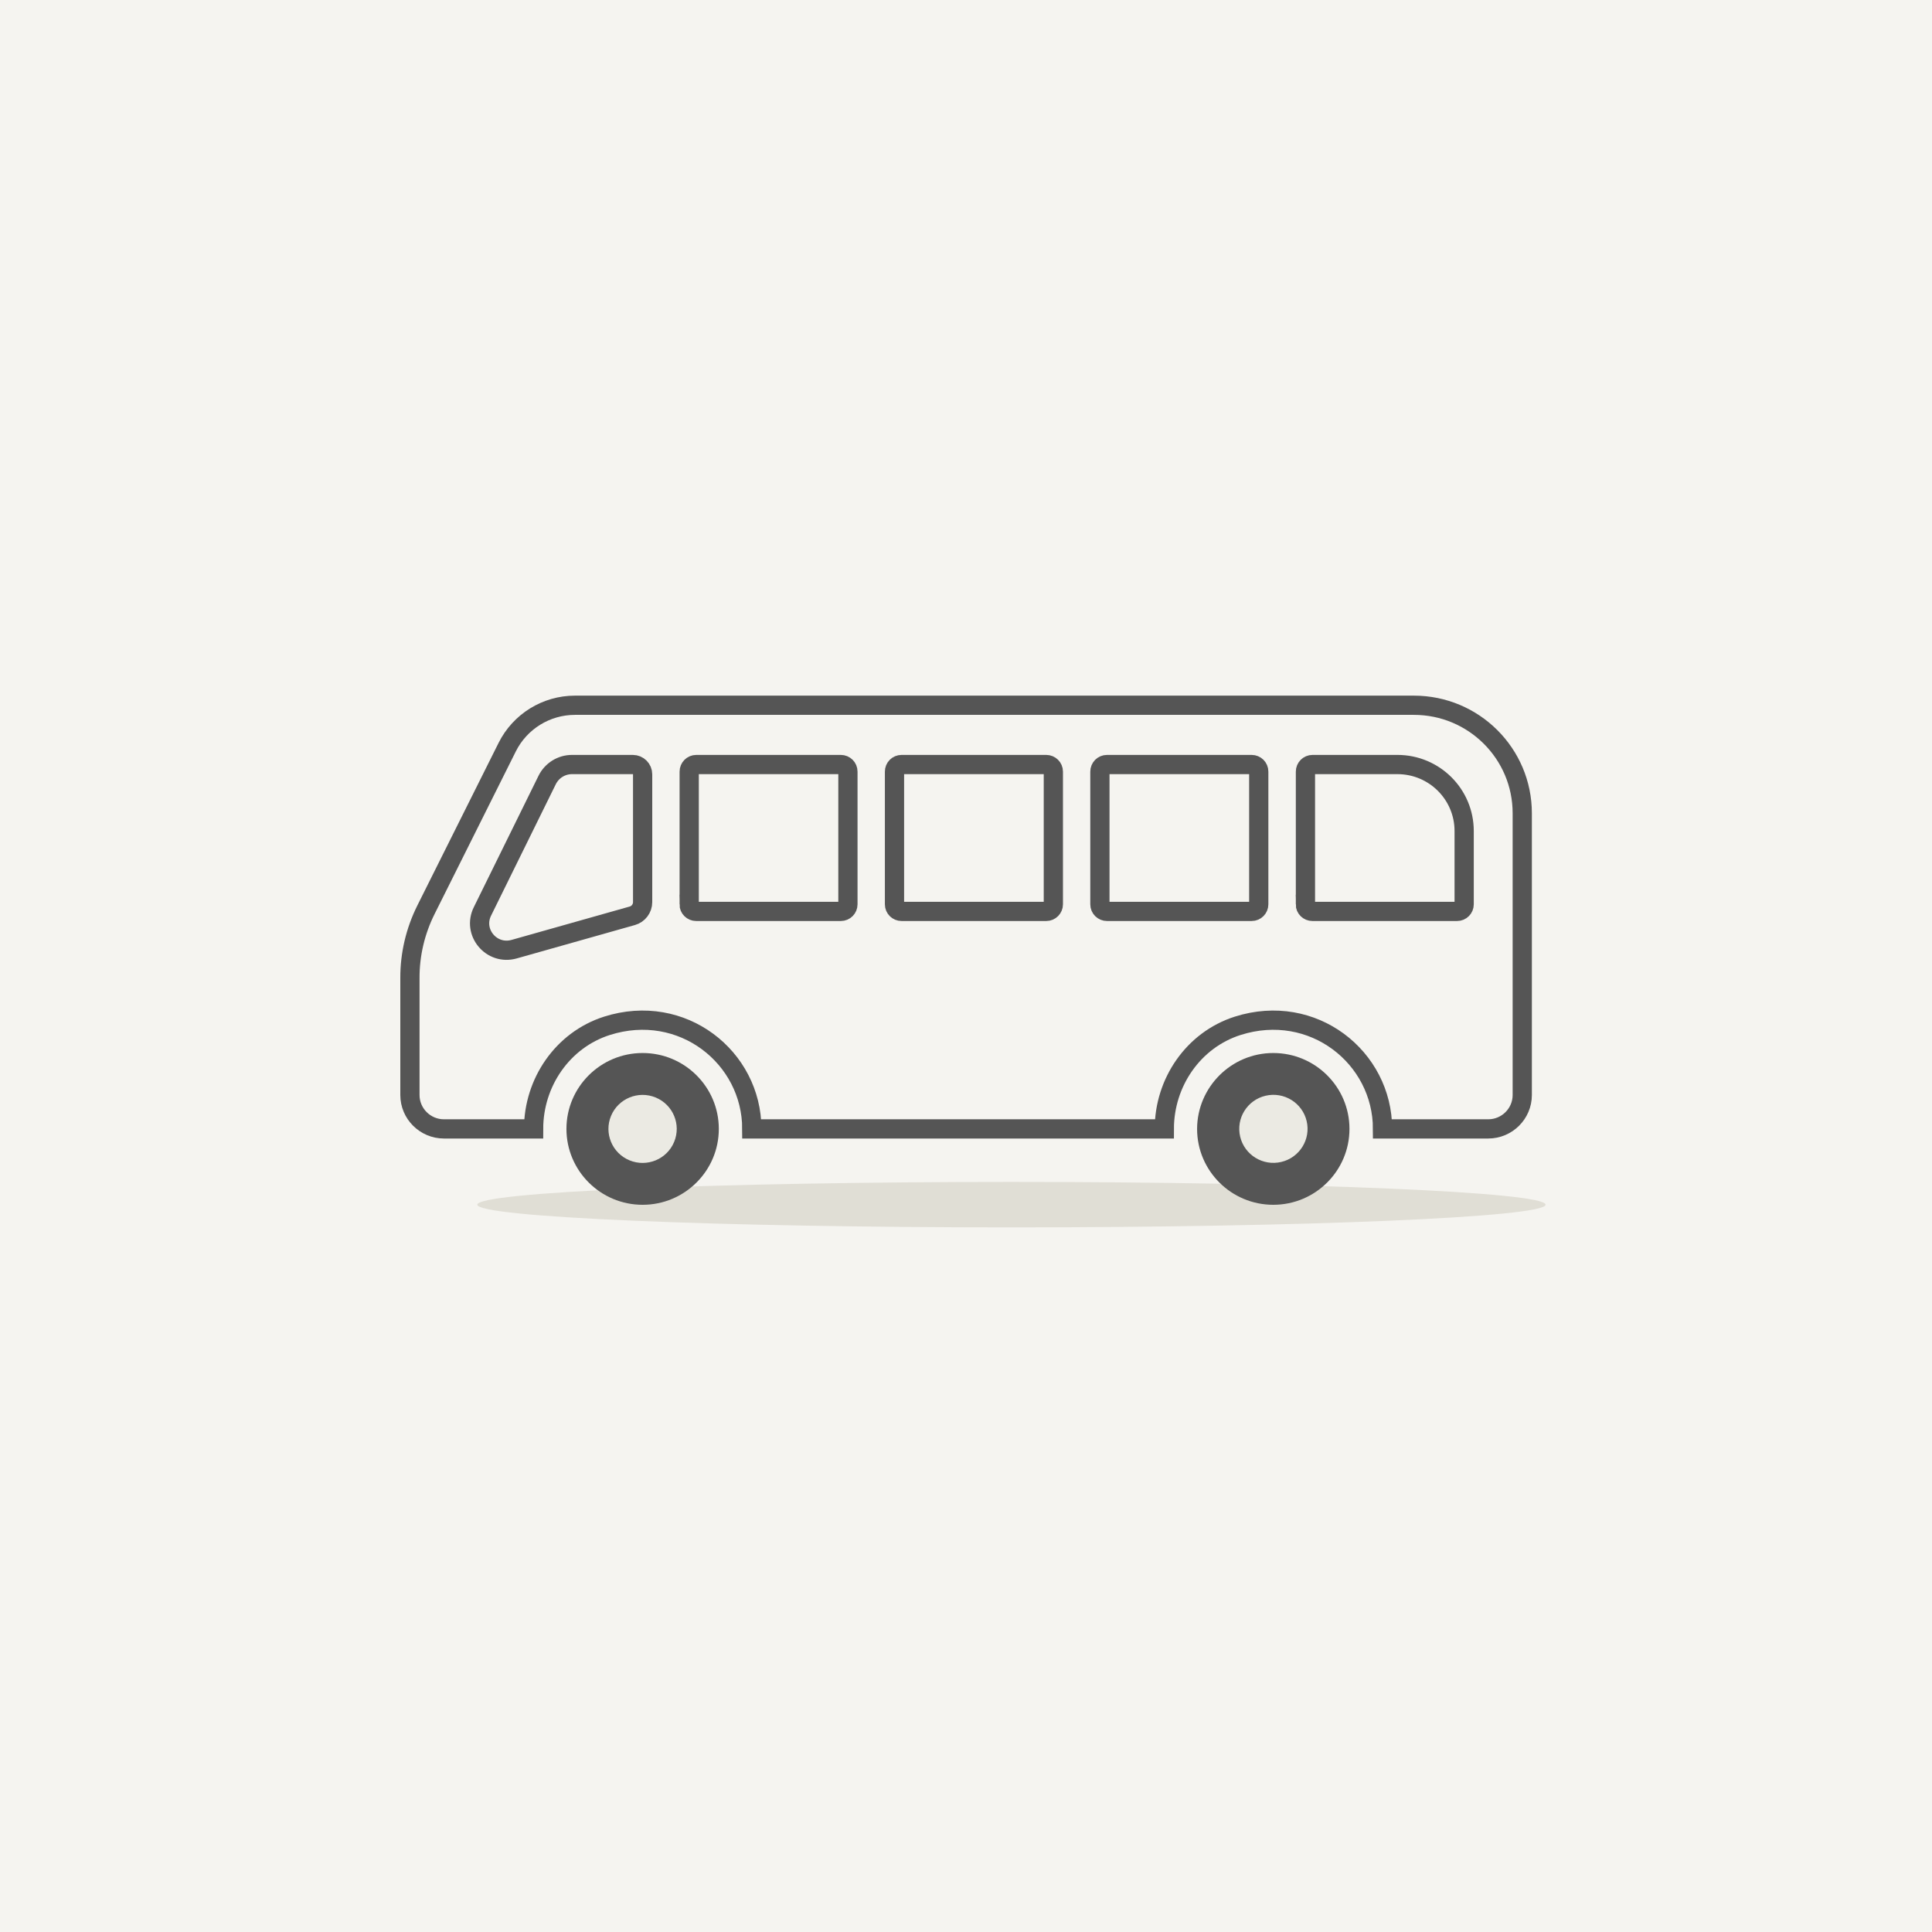 <svg width="85" height="85" viewBox="0 0 85 85" fill="none" xmlns="http://www.w3.org/2000/svg">
<rect x="0" y="0" width="85" height="85" fill="#808080" stroke="none"/>
<g clip-path="url(#clip0_3552_15044)">
<rect width="85" height="85" fill="#F5F4F0"/>
<g style="mix-blend-mode:multiply">
<path d="M68 53C68 53.551 57.478 54 44.501 54C31.524 54 21 53.551 21 53C21 52.449 31.521 52 44.499 52C57.476 52 67.998 52.446 67.998 53H68Z" fill="#CDC8BA" fill-opacity="0.5"/>
</g>
<path d="M28.273 46.328C30.123 46.328 31.625 47.825 31.625 49.667C31.625 51.509 30.123 53.006 28.273 53.006C26.423 53.006 24.921 51.509 24.921 49.667C24.921 47.825 26.423 46.328 28.273 46.328Z" fill="#555555"/>
<path d="M56.019 46.328C57.869 46.328 59.371 47.825 59.371 49.667C59.371 51.509 57.869 53.006 56.019 53.006C54.169 53.006 52.667 51.509 52.667 49.667C52.673 47.825 54.175 46.328 56.019 46.328Z" fill="#555555"/>
<path d="M27.696 51.05C26.93 50.734 26.566 49.859 26.883 49.095C27.201 48.331 28.08 47.969 28.846 48.285C29.613 48.602 29.977 49.477 29.659 50.24C29.342 51.004 28.463 51.367 27.696 51.05Z" fill="#EBEAE3"/>
<path d="M54.562 50.009C54.372 49.204 54.872 48.398 55.679 48.208C56.487 48.019 57.296 48.517 57.487 49.321C57.678 50.125 57.177 50.931 56.37 51.121C55.562 51.311 54.753 50.813 54.562 50.009Z" fill="#EBEAE3"/>
<path d="M18.741 40.025L22.315 32.871C22.878 31.743 24.034 31.028 25.297 31.028H62.204C64.838 31.028 66.973 33.154 66.973 35.779V48.176C66.973 48.998 66.301 49.667 65.476 49.667H60.826C60.826 46.521 57.764 44.078 54.452 45.132C52.5 45.755 51.225 47.626 51.225 49.667H33.077C33.077 46.521 30.015 44.078 26.703 45.132C24.751 45.755 23.476 47.626 23.476 49.667H19.532C18.707 49.667 18.035 48.998 18.035 48.176V43.035C18.03 41.992 18.274 40.96 18.741 40.025ZM57.429 39.786C57.429 39.962 57.571 40.098 57.742 40.098H64.104C64.281 40.098 64.417 39.956 64.417 39.786V36.561C64.417 34.945 63.103 33.636 61.481 33.636H57.748C57.571 33.636 57.434 33.778 57.434 33.948V39.786H57.429ZM48.391 39.786C48.391 39.962 48.534 40.098 48.704 40.098H55.067C55.243 40.098 55.38 39.956 55.38 39.786V33.948C55.38 33.772 55.238 33.636 55.067 33.636H48.704C48.528 33.636 48.391 33.778 48.391 33.948V39.786ZM39.354 39.786C39.354 39.962 39.496 40.098 39.667 40.098H46.03C46.206 40.098 46.343 39.956 46.343 39.786V33.948C46.343 33.772 46.2 33.636 46.03 33.636H39.667C39.49 33.636 39.354 33.778 39.354 33.948V39.786ZM30.317 39.786C30.317 39.962 30.459 40.098 30.63 40.098H36.992C37.169 40.098 37.305 39.956 37.305 39.786V33.948C37.305 33.772 37.163 33.636 36.992 33.636H30.635C30.459 33.636 30.322 33.778 30.322 33.948V39.786H30.317ZM22.622 41.759L27.818 40.291C28.086 40.217 28.273 39.968 28.273 39.69V34.067C28.273 33.829 28.08 33.636 27.841 33.636H25.166C24.7 33.636 24.278 33.902 24.073 34.316L21.228 40.093C20.767 41.017 21.626 42.042 22.622 41.759Z" stroke="#555555" stroke-width="0.846" stroke-miterlimit="10"/>
</g>
<defs>
<clipPath id="clip0_3552_15044">
<rect width="85" height="85" fill="white"/>
</clipPath>
</defs>
</svg>
